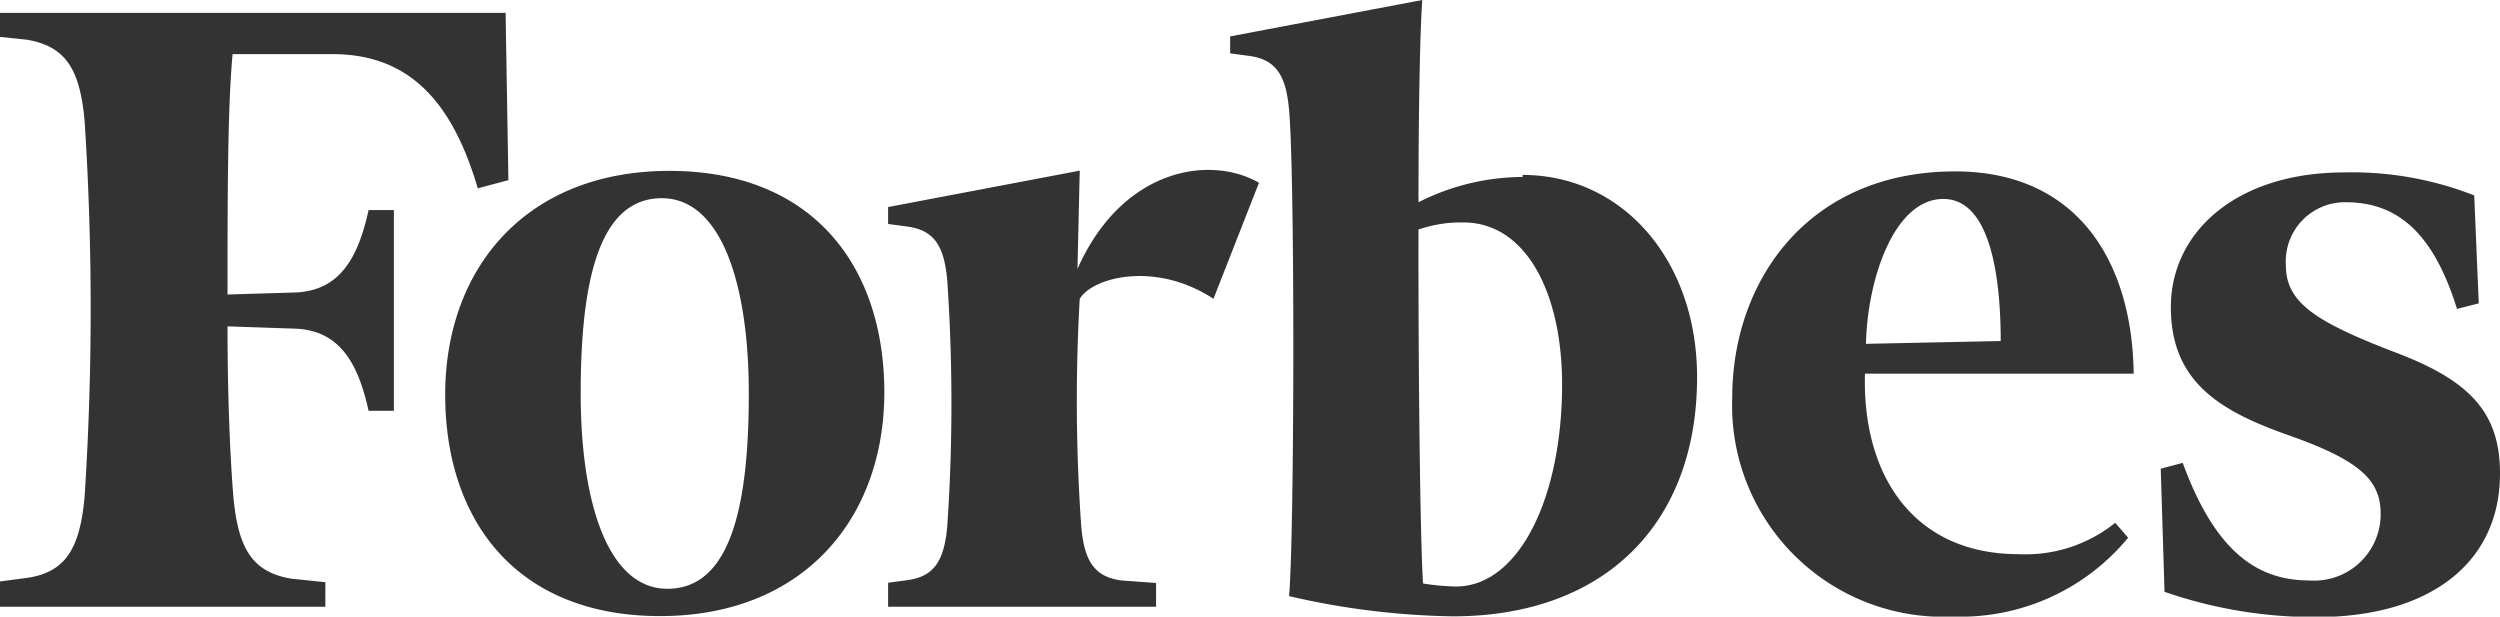 <?xml version="1.0" encoding="UTF-8"?> <svg xmlns="http://www.w3.org/2000/svg" viewBox="0 0 98.89 24.39"> <defs> <style> .cls-1 { fill: #333; fill-rule: evenodd; } </style> </defs> <g id="Слой_2" data-name="Слой 2"> <g id="Слой_1-2" data-name="Слой 1"> <path class="cls-1" d="M60.23,7a9.18,9.18,0,0,0-4.12,1c0-3.63.06-6.8.15-8l-7.6,1.44v.67l.74.1c1.06.14,1.47.75,1.59,2.14.24,2.67.21,16.94,0,19.23a30.48,30.48,0,0,0,6.48.8c6,0,9.66-3.66,9.66-9.46,0-4.63-2.95-8-6.9-8ZM57.59,23.2a9.17,9.17,0,0,1-1.3-.12c-.11-1.61-.19-8.21-.18-14a5.1,5.1,0,0,1,1.78-.28c2.49,0,3.9,2.82,3.9,6.4,0,4.54-1.73,8-4.2,8ZM20.09,7.13l-1.19.32c-1-3.39-2.68-5.31-5.76-5.31H9.2C9,4.3,9,7.91,9,11.65l2.66-.08c1.77-.06,2.5-1.35,2.92-3.26h1v7.94h-1c-.42-1.91-1.16-3.19-2.92-3.25L9,12.91c0,2.85.11,5.27.23,6.72.19,2.11.77,3,2.29,3.26l1.35.14V24H0V23l1.06-.14c1.53-.22,2.11-1.15,2.29-3.26a115.45,115.45,0,0,0,0-14.77c-.18-2.11-.76-3-2.29-3.26L0,1.46V.51H20l.11,6.62Zm6.39-.37c5.68,0,8.5,3.78,8.5,8.76s-3.19,8.85-8.87,8.85-8.5-3.78-8.5-8.76,3.18-8.85,8.87-8.85Zm-.3,1.08c-2.51,0-3.21,3.34-3.21,7.73s1.11,7.72,3.43,7.72c2.52,0,3.22-3.33,3.22-7.72s-1.11-7.73-3.44-7.73Zm42.34,7.89c0-4.62,3-8.95,8.82-8.95,4.76,0,7,3.47,7.06,8H73.77c-.11,4.12,2,7.14,6.07,7.14a5.66,5.66,0,0,0,3.83-1.24l.51.59a8.59,8.59,0,0,1-6.91,3.12,8.36,8.36,0,0,1-8.75-8.66Zm5.29-2.13,5.33-.11c0-2.31-.34-5.62-2.27-5.62s-3,3.13-3.06,5.73ZM98.05,12l-.86.22C96.26,9.23,94.85,8,92.79,8a2.34,2.34,0,0,0-2.37,2.49c0,1.46,1.12,2.22,4.33,3.45,3,1.13,4.14,2.42,4.14,4.79,0,3.52-2.75,5.68-7.27,5.68a18.16,18.16,0,0,1-6-1l-.15-4.87.87-.23c1.25,3.41,2.87,4.65,5,4.65a2.63,2.63,0,0,0,2.83-2.62c0-1.32-.76-2.11-3.66-3.13-2.69-.95-4.64-2.1-4.64-5.06s2.58-5.33,6.86-5.33a13.22,13.22,0,0,1,5.14.91L98.05,12ZM48,11.82c-2.3-1.51-4.78-.85-5.29,0a70.48,70.48,0,0,0,.06,9c.12,1.39.53,2,1.59,2.14l1.37.1V24H35.13v-.95l.75-.1c1.06-.14,1.47-.75,1.59-2.14a71.45,71.45,0,0,0,0-9.71c-.12-1.39-.53-2-1.59-2.14l-.75-.1V8.19l7.58-1.44-.09,3.89c1.77-4,5.26-4.52,7.18-3.41L48,11.82Z"></path> </g> </g> </svg> 